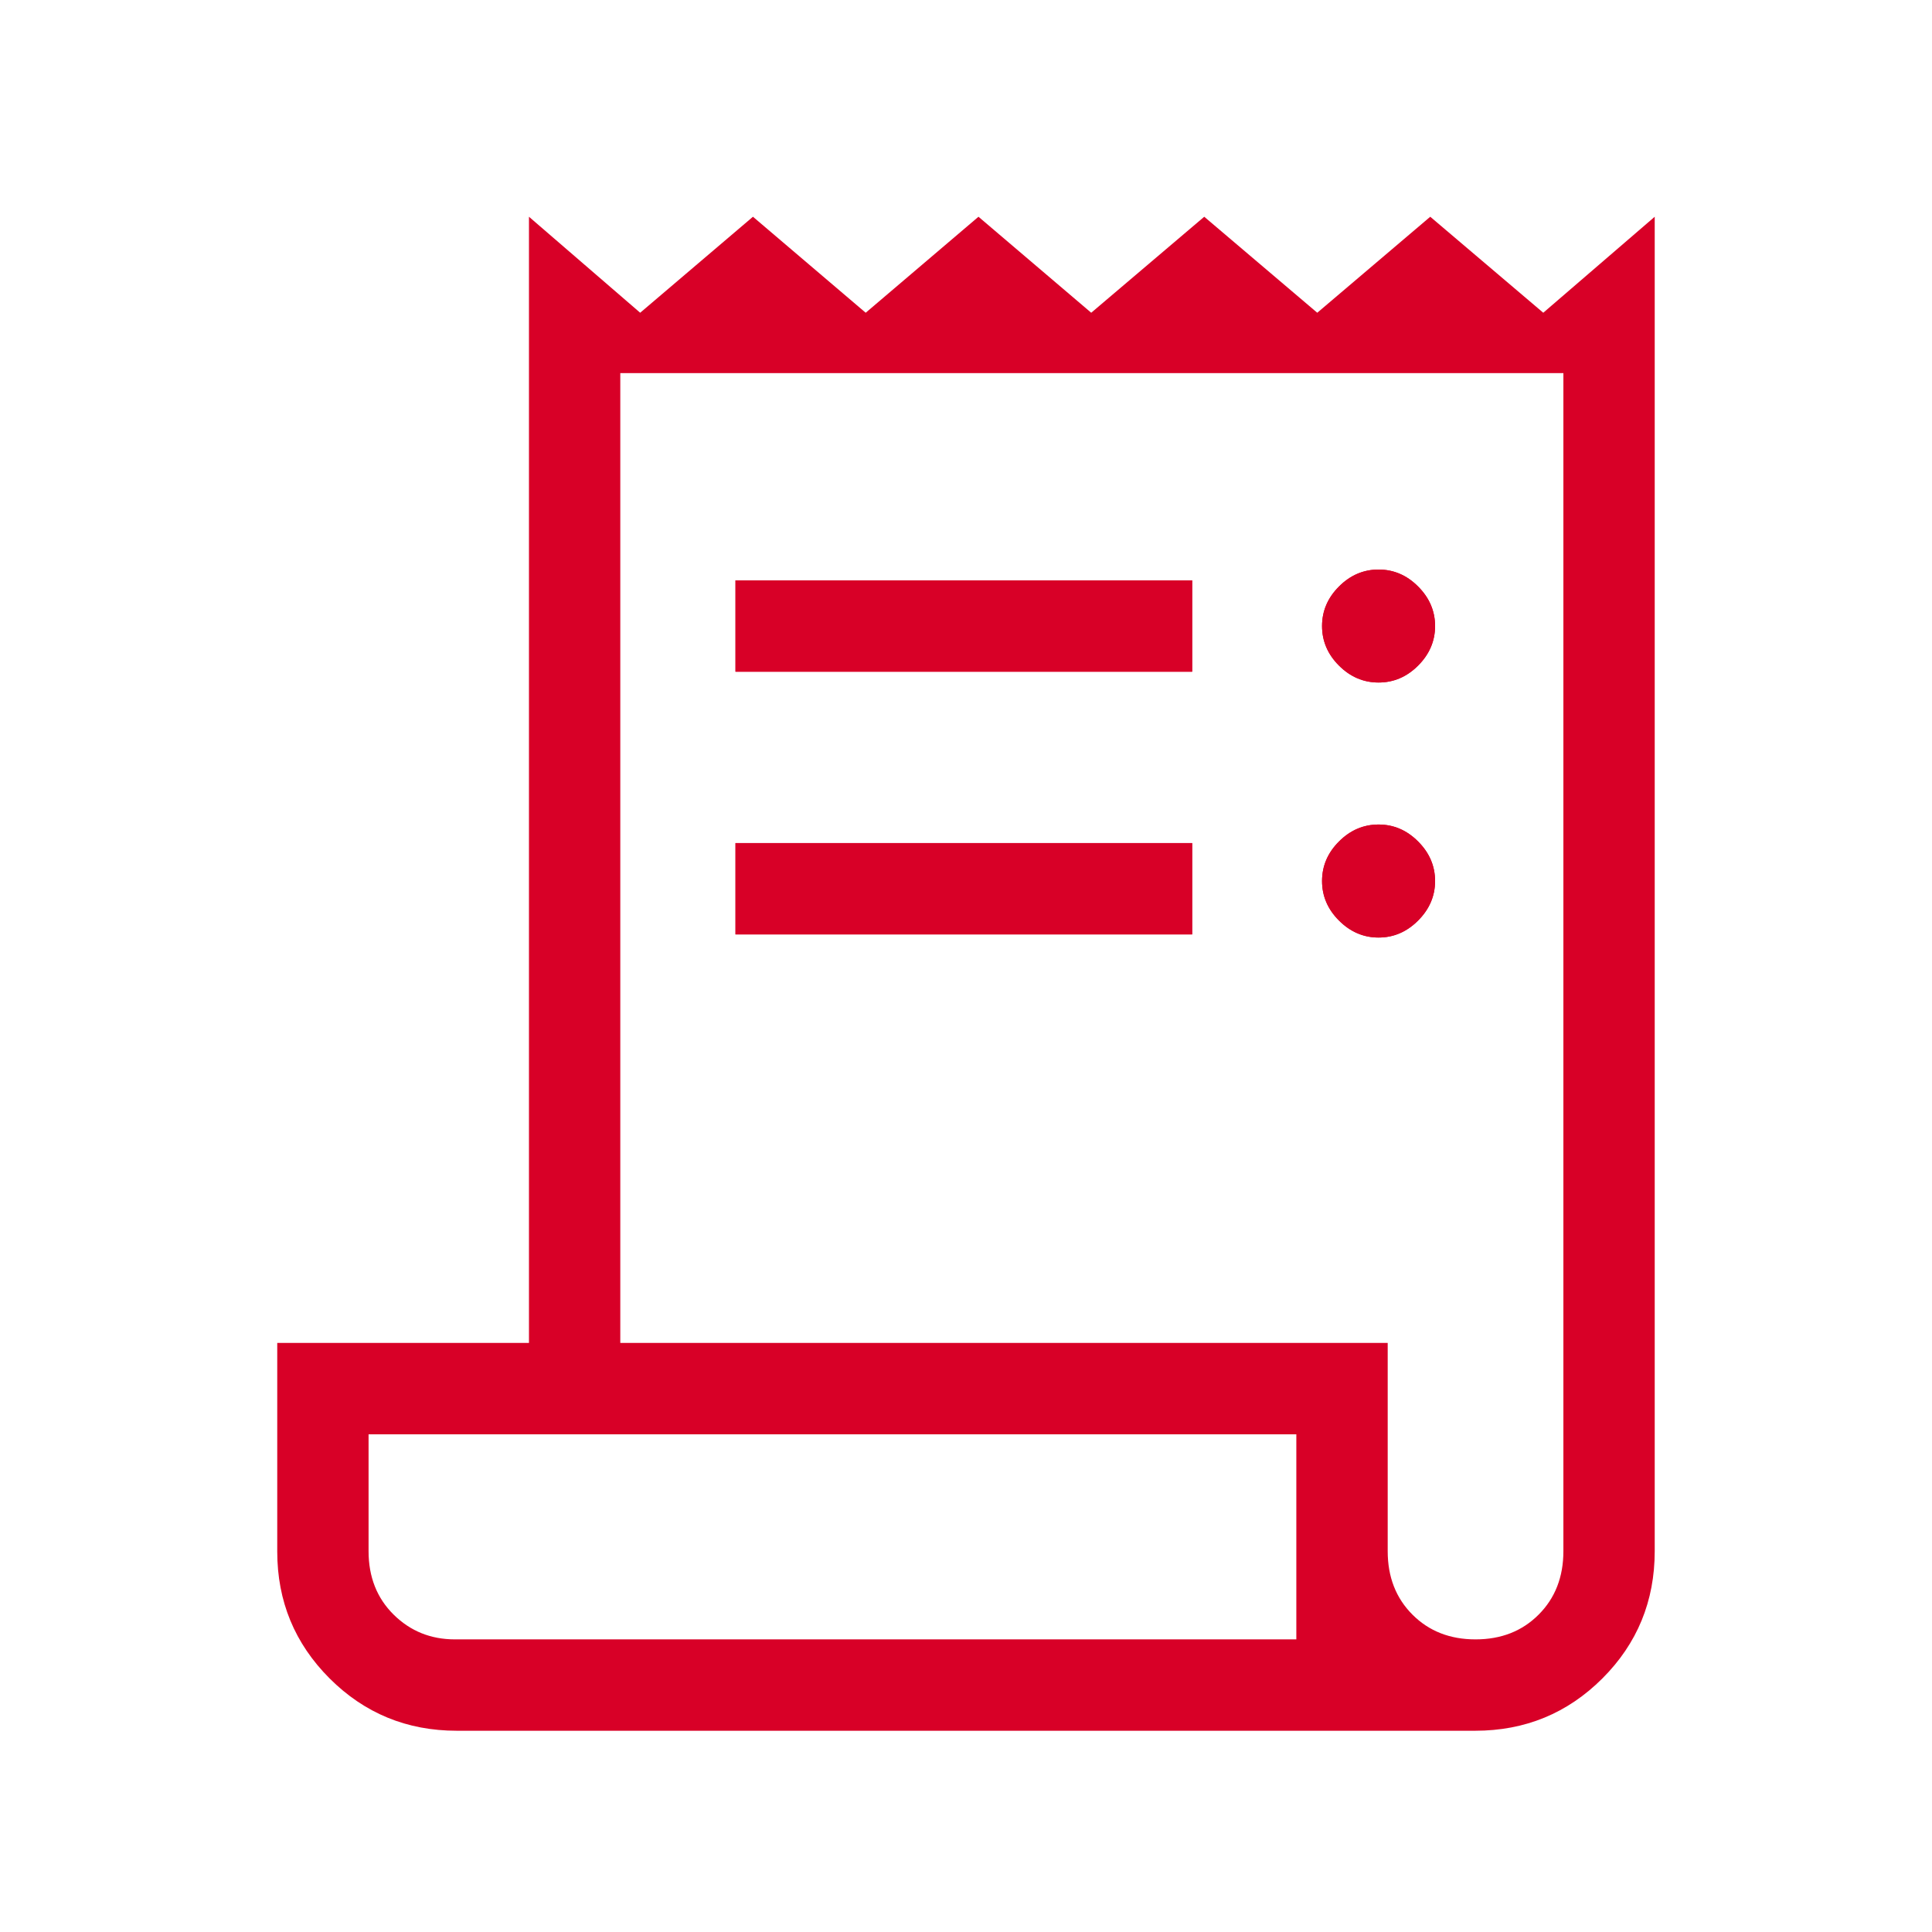 <svg xmlns="http://www.w3.org/2000/svg" width="48" height="48" viewBox="0 0 48 48" fill="none">
  <path d="M11.35 43C10.11 43 9.056 42.566 8.189 41.7C7.322 40.833 6.888 39.782 6.888 38.547V33.365H13.142V5.385L15.905 7.77L18.707 5.385L21.508 7.77L24.31 5.385L27.111 7.77L29.919 5.385L32.727 7.77L35.534 5.385L38.342 7.77L41.111 5.385V38.538C41.111 39.779 40.678 40.833 39.811 41.7C38.944 42.566 37.89 43 36.65 43H11.35ZM36.659 40.73C37.294 40.73 37.817 40.526 38.227 40.115C38.637 39.705 38.842 39.179 38.842 38.538V9.27H15.411V33.365H34.477V38.538C34.477 39.179 34.682 39.705 35.092 40.115C35.502 40.526 36.025 40.73 36.659 40.73ZM18.273 16.689V14.419H29.619V16.689H18.273ZM18.273 23.215V20.946H29.619V23.215H18.273ZM34.25 16.957C33.876 16.957 33.548 16.817 33.267 16.537C32.986 16.256 32.846 15.928 32.846 15.554C32.846 15.18 32.986 14.852 33.267 14.571C33.548 14.29 33.876 14.15 34.25 14.15C34.624 14.15 34.952 14.29 35.232 14.571C35.513 14.852 35.654 15.18 35.654 15.554C35.654 15.928 35.513 16.256 35.232 16.537C34.952 16.817 34.624 16.957 34.25 16.957ZM34.25 23.293C33.876 23.293 33.548 23.152 33.267 22.871C32.986 22.59 32.846 22.263 32.846 21.889C32.846 21.514 32.986 21.187 33.267 20.906C33.548 20.625 33.876 20.485 34.25 20.485C34.624 20.485 34.952 20.625 35.232 20.906C35.513 21.187 35.654 21.514 35.654 21.889C35.654 22.263 35.513 22.59 35.232 22.871C34.952 23.152 34.624 23.293 34.25 23.293ZM11.305 40.73H32.207V35.635H9.157V38.538C9.157 39.179 9.365 39.705 9.78 40.115C10.196 40.526 10.704 40.73 11.305 40.73Z" fill="#D80027"/>
  <path d="M18.273 16.689V14.419H29.619V16.689H18.273ZM18.273 23.215V20.946H29.619V23.215H18.273ZM34.25 16.957C33.876 16.957 33.548 16.817 33.267 16.537C32.986 16.256 32.846 15.928 32.846 15.554C32.846 15.18 32.986 14.852 33.267 14.571C33.548 14.29 33.876 14.15 34.25 14.15C34.624 14.15 34.952 14.29 35.232 14.571C35.513 14.852 35.654 15.18 35.654 15.554C35.654 15.928 35.513 16.256 35.232 16.537C34.952 16.817 34.624 16.957 34.25 16.957ZM34.25 23.293C33.876 23.293 33.548 23.152 33.267 22.871C32.986 22.59 32.846 22.263 32.846 21.889C32.846 21.514 32.986 21.187 33.267 20.906C33.548 20.625 33.876 20.485 34.25 20.485C34.624 20.485 34.952 20.625 35.232 20.906C35.513 21.187 35.654 21.514 35.654 21.889C35.654 22.263 35.513 22.59 35.232 22.871C34.952 23.152 34.624 23.293 34.25 23.293Z" fill="#D80027"/>
</svg>